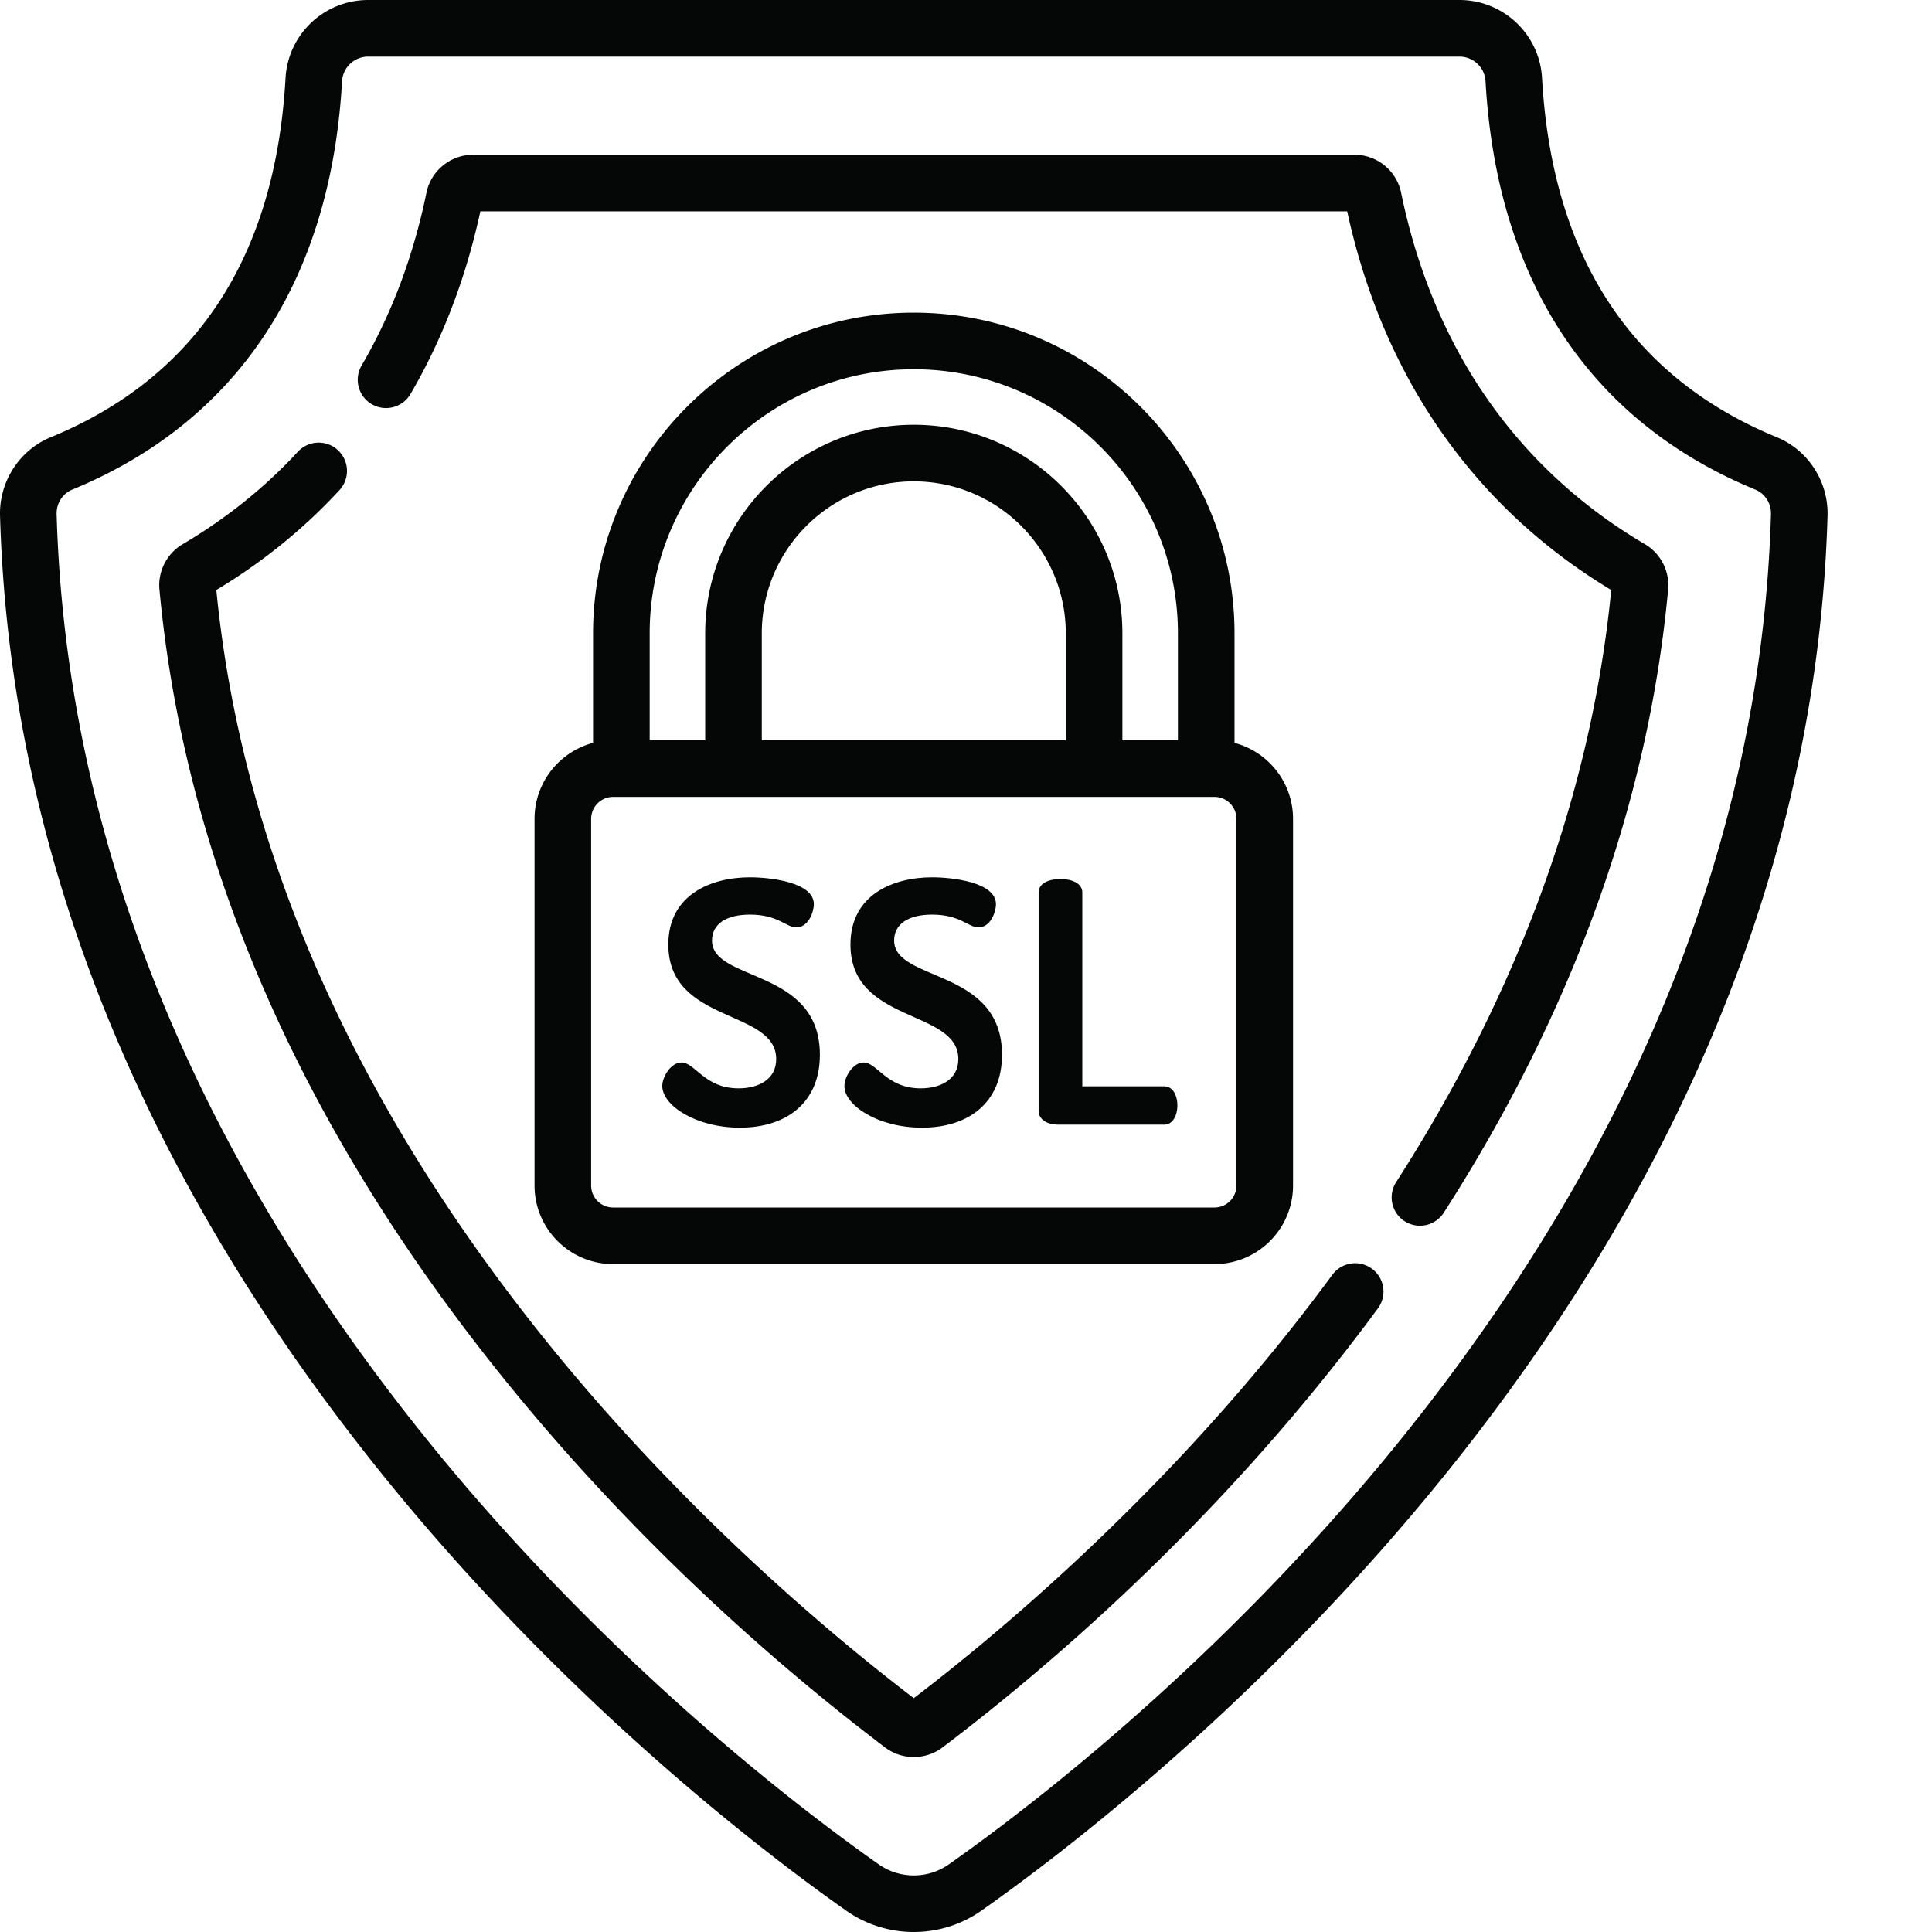 <svg xmlns="http://www.w3.org/2000/svg" version="1.1" xmlns:xlink="http://www.w3.org/1999/xlink" width="512"
  height="512" x="0" y="0" viewBox="0 0 512 512" style="enable-background:new 0 0 512 512" xml:space="preserve"
  class="">
  <g>
    <path
      d="M205.7 280.676c0-13.36-28.587-9.262-28.587-30.367 0-13.27 11.403-17.813 21.64-17.813 5.255 0 16.923 1.246 16.923 7.125 0 2.047-1.426 6.145-4.633 6.145-2.758 0-4.809-3.383-12.29-3.383-6.41 0-10.062 2.582-10.062 6.855 0 11.043 28.586 7.215 28.586 30.278 0 12.738-8.906 19.324-21.195 19.324-11.664 0-20.57-5.875-20.57-11.04 0-2.495 2.316-6.234 5.074-6.234 3.652 0 6.059 6.856 15.14 6.856 5.344 0 9.973-2.402 9.973-7.746zM253.965 280.676c0-13.36-28.586-9.262-28.586-30.367 0-13.27 11.398-17.813 21.64-17.813 5.254 0 16.922 1.246 16.922 7.125 0 2.047-1.425 6.145-4.632 6.145-2.758 0-4.809-3.383-12.29-3.383-6.41 0-10.062 2.582-10.062 6.855 0 11.043 28.586 7.215 28.586 30.278 0 12.738-8.906 19.324-21.195 19.324-11.664 0-20.57-5.875-20.57-11.04 0-2.495 2.316-6.234 5.074-6.234 3.652 0 6.058 6.856 15.14 6.856 5.344 0 9.973-2.402 9.973-7.746zM280.324 298.04c-2.582 0-5.078-1.247-5.078-3.65v-57.886c0-2.492 2.852-3.563 5.79-3.563 2.85 0 5.788 1.07 5.788 3.563v51.383h21.73c2.313 0 3.473 2.496 3.473 5.078 0 2.492-1.16 5.074-3.472 5.074zm0 0"
      fill="#050706" opacity="1" data-original="#000000"></path>
    <path
      d="M470.902 115.883C432.266 100 411.324 67.965 408.656 20.672 408.004 9.078 398.391 0 386.773 0H97.555c-11.618 0-21.23 9.078-21.883 20.672-2.668 47.293-23.61 79.328-62.246 95.21C5.14 119.286-.25 127.646.008 136.677 2.48 222.383 34.707 305.52 95.8 383.777c50.34 64.489 106.605 107.203 128.46 122.575A31.078 31.078 0 0 0 242.165 512c6.274 0 12.55-1.883 17.906-5.648 21.852-15.372 78.118-58.086 128.457-122.575 61.09-78.257 93.32-161.394 95.793-247.101.258-9.031-5.133-17.387-13.418-20.793zm-1.578 20.36c-2.375 82.44-33.539 162.62-92.62 238.308-49.102 62.898-103.958 104.547-125.263 119.531-5.55 3.902-13.004 3.902-18.55 0-21.309-14.984-76.164-56.633-125.266-119.531-59.082-75.688-90.242-155.867-92.621-238.309-.082-2.832 1.574-5.437 4.125-6.484 43.812-18.012 68.543-55.442 71.52-108.242A6.916 6.916 0 0 1 97.554 15h289.218c3.668 0 6.7 2.863 6.907 6.516 2.976 52.8 27.707 90.23 71.52 108.242 2.55 1.047 4.206 3.652 4.124 6.484zm0 0"
      fill="#050706" opacity="1" data-original="#000000"></path>
    <path
      d="M242.164 82.855c-46.867 0-84.996 38.13-84.996 84.997v29.02c-8.914 2.355-15.508 10.487-15.508 20.132v97.18c0 11.476 9.336 20.812 20.817 20.812h159.375c11.48 0 20.816-9.336 20.816-20.812v-97.18c0-9.645-6.594-17.777-15.508-20.133v-29.02c0-46.867-38.129-84.996-84.996-84.996zm0 15.004c38.594 0 69.996 31.399 69.996 69.993v28.335h-14.715v-28.335c0-30.485-24.797-55.282-55.28-55.282-30.481 0-55.282 24.801-55.282 55.282v28.335h-14.711v-28.335c-.004-38.594 31.398-69.993 69.992-69.993zm40.281 98.329h-80.562v-28.336c0-22.211 18.07-40.282 40.281-40.282s40.281 18.07 40.281 40.282zm45.223 117.996a5.823 5.823 0 0 1-5.816 5.816H162.477a5.823 5.823 0 0 1-5.817-5.816v-97.18a5.823 5.823 0 0 1 5.817-5.817h159.375a5.823 5.823 0 0 1 5.816 5.817zm0 0"
      fill="#050706" opacity="1" data-original="#000000"></path>
    <path
      d="M363.582 336.227c-3.336-2.457-8.031-1.739-10.488 1.597a514.37 514.37 0 0 1-8.711 11.496c-37.848 48.48-79.723 83.528-102.219 100.711-22.5-17.18-64.375-52.226-102.219-100.71-48.355-61.946-76.144-126.86-82.613-192.966 12.254-7.37 23.227-16.27 32.637-26.468a7.498 7.498 0 0 0-.43-10.598c-3.043-2.812-7.785-2.617-10.598.426-8.746 9.48-19.023 17.722-30.539 24.5-4.187 2.46-6.597 7.18-6.148 12.015 6.457 69.536 35.348 137.606 85.863 202.32 37.73 48.329 78.7 83.52 106.422 104.528a12.59 12.59 0 0 0 7.621 2.555c2.692 0 5.38-.852 7.625-2.551 27.723-21.012 68.692-56.2 106.418-104.531a524.603 524.603 0 0 0 8.977-11.84 7.5 7.5 0 0 0-1.598-10.484zM435.926 144.215c-18.23-10.727-33.164-24.992-44.387-42.403-9.535-14.792-16.344-31.867-20.23-50.757-1.196-5.825-6.399-10.051-12.36-10.051H125.383c-5.965 0-11.164 4.226-12.363 10.05-3.461 16.81-9.243 32.22-17.188 45.801a7.5 7.5 0 0 0 2.691 10.262 7.496 7.496 0 0 0 10.258-2.687c8.465-14.477 14.696-30.758 18.524-48.426h229.718c4.325 19.95 11.692 38.09 21.907 53.934 12.23 18.972 28.394 34.585 48.062 46.414-5.215 53.312-24.39 106.097-57 156.925a7.505 7.505 0 0 0 2.262 10.364 7.501 7.501 0 0 0 10.363-2.262c34.23-53.348 54.23-108.91 59.457-165.145.45-4.84-1.96-9.558-6.148-12.02zm0 0"
      fill="#050706" opacity="1" data-original="#000000"></path>
  </g>
</svg>